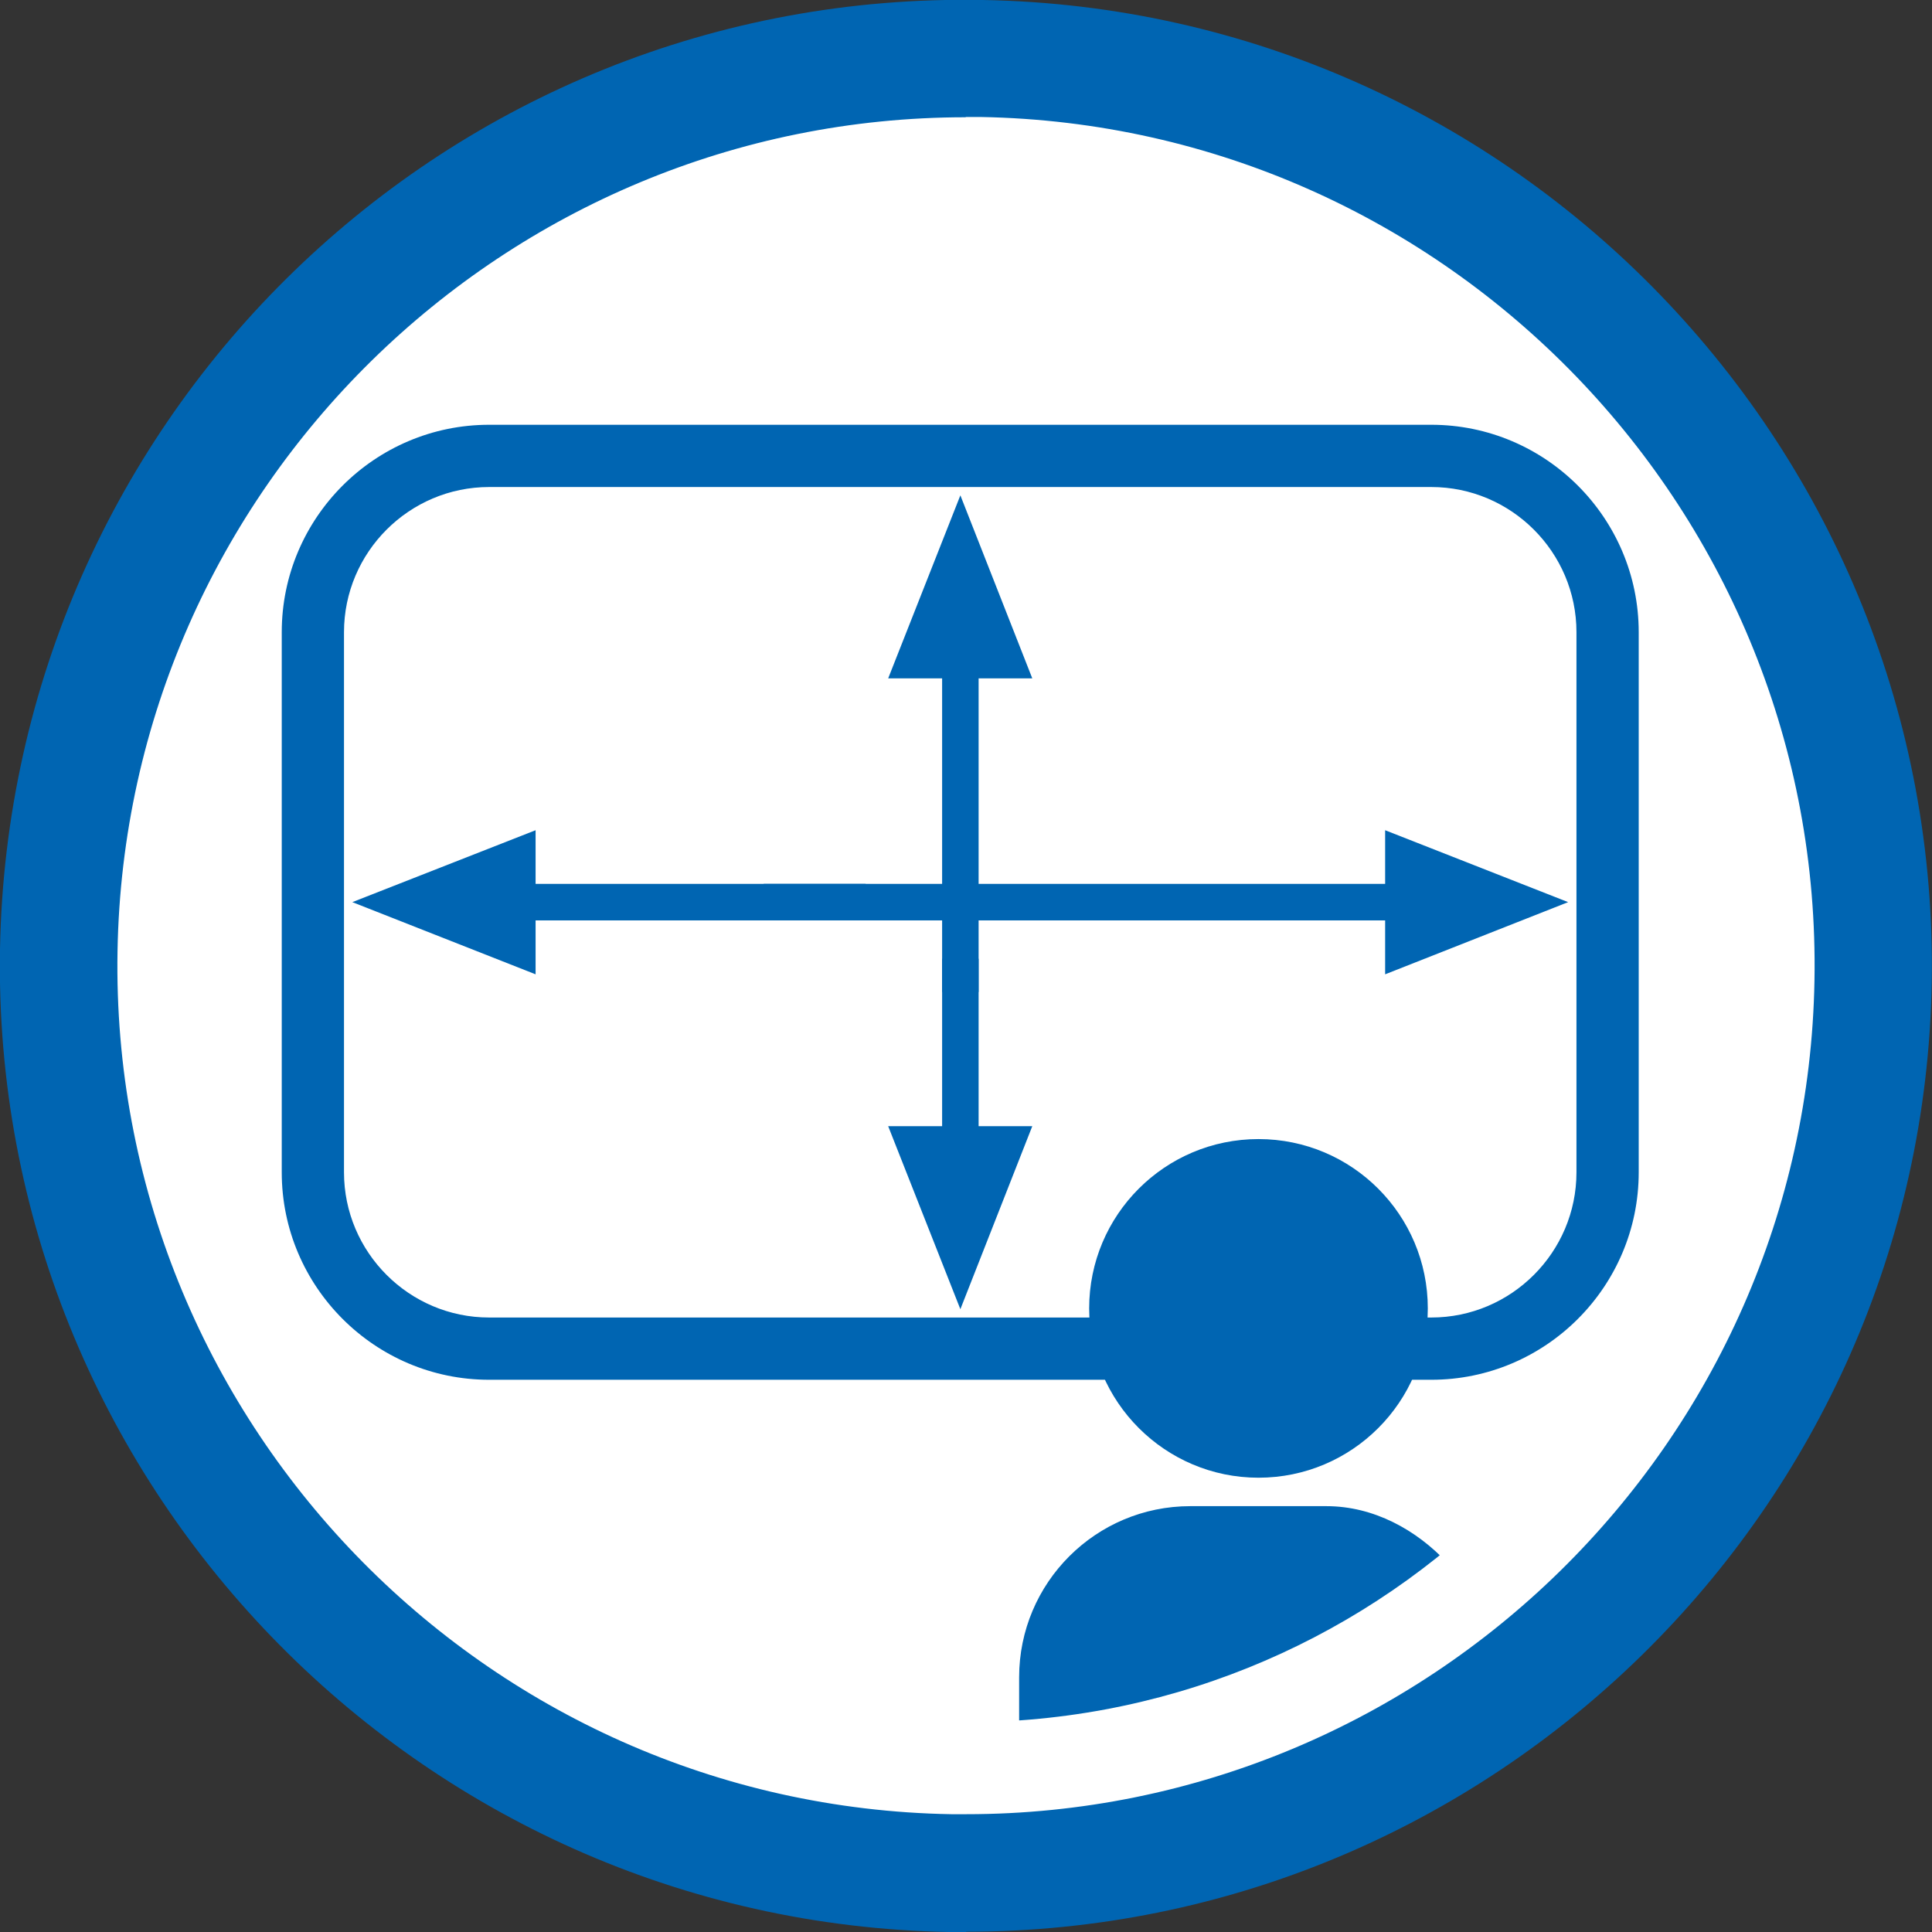 <?xml version="1.0" encoding="UTF-8"?><svg id="_レイヤー_1" xmlns="http://www.w3.org/2000/svg" width="25.4mm" height="25.4mm" xmlns:xlink="http://www.w3.org/1999/xlink" viewBox="0 0 72 72"><rect x="0" y="0" width="72" height="72" fill="#333333" stroke="none"/><defs><style>.cls-1{fill:none;}.cls-2{fill:#0065b2;}.cls-3{fill:#fff;}.cls-4{clip-path:url(#clippath);}</style><clipPath id="clippath"><path class="cls-1" d="M64.17,36.5c-.28,15.56-13.11,27.95-28.67,27.68-15.56-.27-27.95-13.11-27.68-28.67.27-15.56,13.11-27.95,28.67-27.68,15.56.28,27.95,13.11,27.68,28.67Z"/></clipPath></defs><path class="cls-3" d="M69.81,36.6c-.33,18.67-15.73,33.54-34.4,33.21-18.67-.33-33.54-15.73-33.22-34.4C2.52,16.73,17.92,1.87,36.59,2.19c18.67.33,33.54,15.73,33.22,34.4Z"/><path class="cls-2" d="M36.01,72c-.21,0-.43,0-.64,0C15.52,71.64-.34,55.21,0,35.37.36,15.52,16.67-.38,36.63,0c19.85.35,35.71,16.78,35.36,36.63-.35,19.63-16.43,35.36-35.99,35.36ZM35.99,4.37c-17.18,0-31.31,13.82-31.61,31.07-.31,17.43,13.63,31.87,31.07,32.17.19,0,.38,0,.56,0,17.18,0,31.31-13.82,31.61-31.07h0c.31-17.43-13.63-31.87-31.07-32.18-.19,0-.38,0-.56,0Z"/><path class="cls-2" d="M53.34,51.42H18.23c-4.26,0-7.73-3.47-7.73-7.73v-20.13c0-4.26,3.47-7.73,7.73-7.73h35.11c4.26,0,7.73,3.47,7.73,7.73v20.13c0,4.26-3.47,7.73-7.73,7.73ZM18.23,18.15c-2.98,0-5.41,2.43-5.41,5.41v20.13c0,2.98,2.43,5.41,5.41,5.41h35.11c2.98,0,5.41-2.43,5.41-5.41v-20.13c0-2.98-2.43-5.41-5.41-5.41H18.23Z"/><polygon class="cls-2" points="36.47 36.97 36.47 25.28 38.47 25.28 35.79 18.46 33.1 25.28 35.11 25.28 35.11 36.97 36.47 36.97"/><polygon class="cls-2" points="36.47 35.73 36.47 41.97 38.47 41.97 35.79 48.79 33.1 41.97 35.11 41.97 35.11 35.73 36.47 35.73"/><polygon class="cls-2" points="32.26 32.94 19.96 32.94 19.96 30.94 13.13 33.62 19.96 36.31 19.96 34.3 32.26 34.3 32.26 32.94"/><polygon class="cls-2" points="28.46 32.94 51.62 32.94 51.62 30.94 58.44 33.62 51.62 36.31 51.62 34.3 28.46 34.3 28.46 32.94"/><g class="cls-4"><path class="cls-2" d="M53.21,48.76c0,3.49-2.83,6.31-6.31,6.31s-6.31-2.83-6.31-6.31,2.82-6.31,6.31-6.31,6.31,2.83,6.31,6.31Z"/><rect class="cls-2" x="37.98" y="56.13" width="17.83" height="27.12" rx="6.38" ry="6.38"/></g></svg>